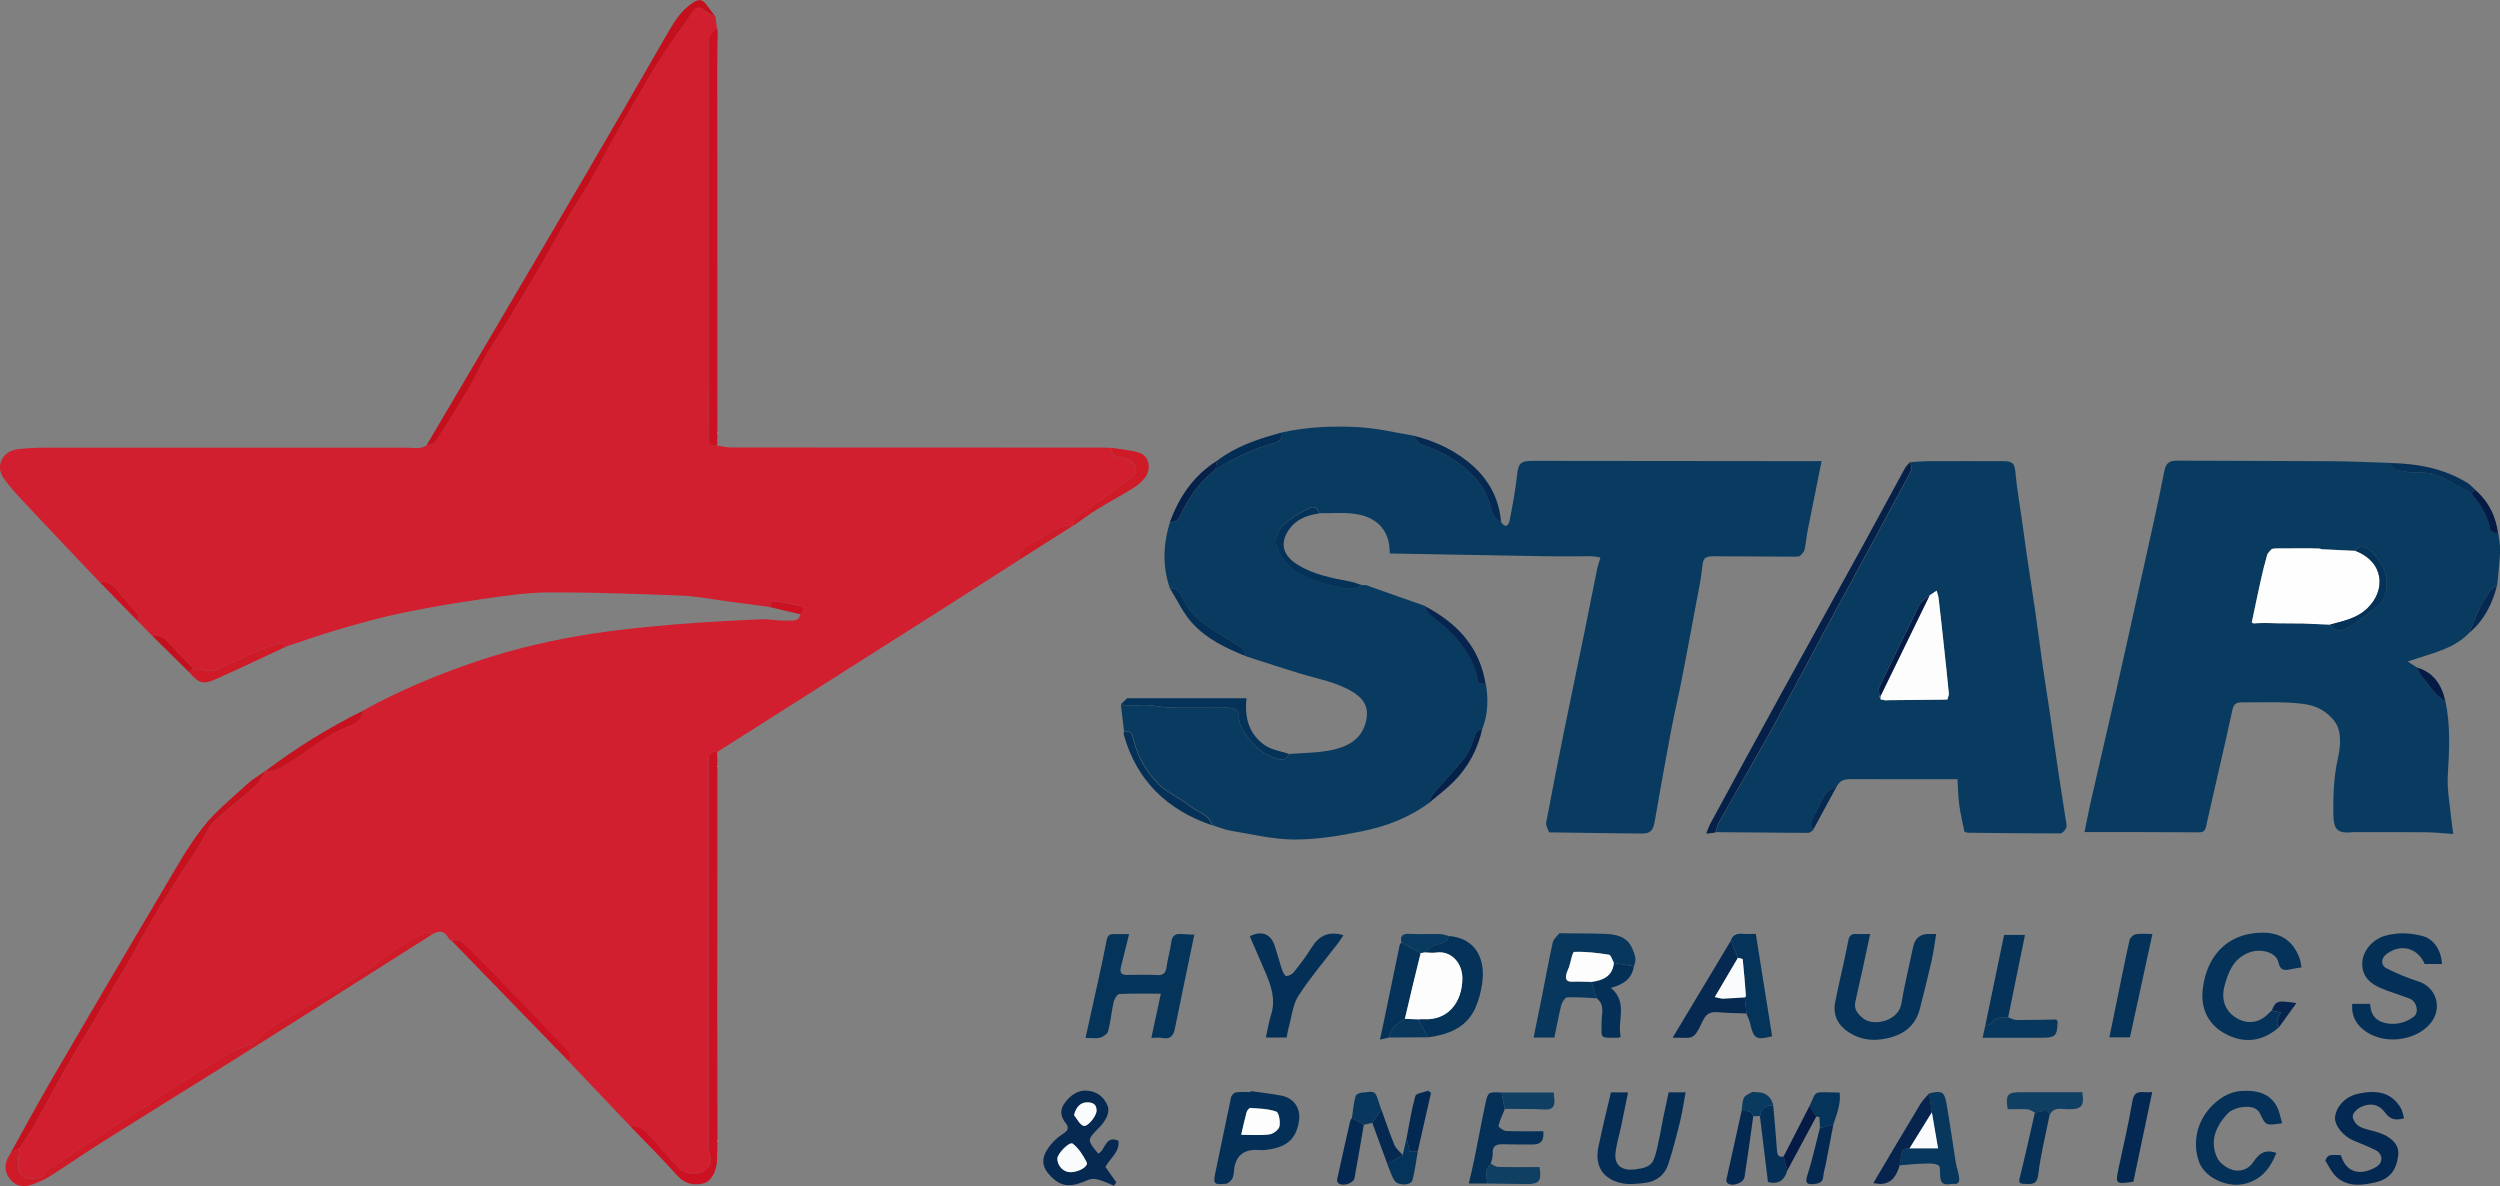 <svg xmlns="http://www.w3.org/2000/svg" id="Layer_2" data-name="Layer 2" viewBox="0 0 367.4 174.3"><rect x="0" y="0" width="367.4" height="174.3" fill="#808080" stroke="none"/><defs><style> .cls-1 { fill: #f3d3d8; } .cls-2 { fill: #f9fbfc; } .cls-3 { fill: #032851; } .cls-4 { fill: #053057; } .cls-5 { fill: #05345b; } .cls-6 { fill: #051a45; } .cls-7 { fill: #05214a; } .cls-8 { fill: #042d55; } .cls-9 { fill: #042f57; } .cls-10 { fill: #043058; } .cls-11 { fill: #043259; } .cls-12 { fill: #fefefe; } .cls-13 { fill: #fdfdfd; } .cls-14 { fill: #738f9e; } .cls-15 { fill: #c40f1c; } .cls-16 { fill: #bbcbd5; } .cls-17 { fill: #cf1a27; } .cls-18 { fill: #c12; } .cls-19 { fill: #d21f2f; } .cls-20 { fill: #c6121f; } .cls-21 { fill: #d9454d; } .cls-22 { fill: #093b60; } .cls-23 { fill: #07375d; } .cls-24 { fill: #062952; } .cls-25 { fill: #06244e; } .cls-26 { fill: #0f3f63; } </style></defs><g id="Layer_1-2" data-name="Layer 1"><path class="cls-19" d="m105.16,2.49c.07.59.14,1.18.21,1.77-1.26.45-1.23,1.52-1.23,2.58,0,15.94,0,31.88,0,47.82,0,3.2,0,6.41,0,9.61,0,.89.22,1.47,1.27,1.21.68.1,1.36.28,2.04.28,18.24.02,36.47.01,54.71.02.41,0,.83.03,1.24.05-.12.91.4,1.27,1.18,1.42.32.06.65.1.96.2,1.42.47,1.89,1.81.76,2.71-2.28,1.81-4.73,3.42-7.11,5.11-.1.07-.26.06-.34.15-.44.51-1.35.77-.97,1.74-.03.03-.07.05-.11.06-.5.02-1.08-.12-1.5.08-1.6.78-3.2,1.58-4.69,2.54-.87.56-2.1,1.04-1.87,2.5,0,0,.01-.03.01-.03-.11.07-.21.15-.32.22-3.53,2.26-7.06,4.53-10.61,6.79-8.81,5.6-17.63,11.2-26.45,16.79-2.32,1.47-4.63,2.94-6.95,4.41-.96-.12-1.26.41-1.26,1.26,0,.79,0,1.58,0,2.37,0,18.18,0,36.37.02,54.55,0,.75.48,1.58.29,2.23-.18.61-.91,1.35-1.51,1.46-.9.16-2.18.16-2.78-.37-1.48-1.29-2.61-2.96-3.99-4.38-.97-1-1.78-2.37-3.52-2.12-3.01-3.16-6.01-6.32-9.02-9.48.24-.66.24-1.2-.33-1.78-2.31-2.36-4.53-4.81-6.82-7.18-2.39-2.48-4.82-4.92-7.25-7.37-.79-.79-1.5-1.76-2.86-1.43-.15-.13-.35-.23-.43-.39-.56-1.06-1.34-1.22-2.33-.62-.44-.05-.99-.3-1.31-.13-1.72.92-3.43,1.88-5.06,2.95-1.01.66-1.87,1.56-2.84,2.29-.48.36-1.08.54-1.59.86-1.05.64-2.06,1.35-3.11,1.98-2.82,1.67-5.65,3.31-8.47,4.97-.59.35-1.18.71-1.7,1.14-.83.68-1.6,1.43-2.41,2.14-.08.07-.25.02-.36.06-1.06.42-2.19.72-3.16,1.3-3.61,2.17-7.16,4.43-10.72,6.68-.42.27-.72.73-1.15.98-.81.49-1.7.85-2.49,1.35-1.48.93-2.91,1.94-4.36,2.9-1.31.87-2.63,1.72-3.94,2.59-1.05.7-2.09,1.4-3.12,2.11-.34.23-.75.45-.95.78-.73,1.21-1.96.98-2.98.92-.44-.03-1.1-.88-1.18-1.43-.13-.96.1-1.97.19-2.95.73-1.14,1.51-2.25,2.18-3.43,1.6-2.83,3.1-5.71,4.71-8.52,1.45-2.53,3.01-5,4.49-7.52.97-1.65,1.89-3.32,2.85-4.98.56-.96,1.19-1.88,1.74-2.85,1.18-2.08,2.29-4.21,3.51-6.28,1.3-2.19,2.68-4.34,4.05-6.49,1.02-1.61,2.09-3.19,3.12-4.8.2-.31.32-.68.51-1,.47-.77.84-1.66,1.48-2.25,1.97-1.78,4.08-3.39,6.05-5.17.66-.59,1.03-1.5,1.53-2.26,0,0-.01.01-.01.01,1.27.32,2.19-.45,3.17-1.01,2.95-1.69,5.44-4.1,8.69-5.35,1.01-.39,2.3-.93,2.38-2.42,0,0-.02.03-.02.03.1-.06.2-.13.3-.19,5.21-2.87,10.67-5.13,16.29-7.04,5.72-1.94,11.59-3.28,17.54-4.18,3.9-.59,7.84-.97,11.77-1.3,4.2-.35,8.42-.56,12.63-.75,1.27-.06,2.56.27,3.82.18.66-.05,1.74.27,1.94-.93.68-.43.77-1-.03-1.22-1.34-.37-2.74-.54-4.13-.73-.06,0-.21.58-.31.89-1.99-.26-3.97-.53-5.96-.79-2.35-.31-4.7-.79-7.06-.88-6.46-.26-12.93-.49-19.4-.47-3.15,0-6.32.48-9.45.92-4.02.57-8.03,1.24-12,2.06-3.14.64-6.23,1.51-9.31,2.4-2.64.76-5.23,1.69-7.84,2.55-.37-.16-.8-.54-1.08-.45-1.35.41-2.69.92-4,1.46-.88.36-1.67.97-2.57,1.23-1.46.43-2.67,1.69-4.38,1.28-.56-.13-1.14-.18-1.71-.26-1.04-1.09-2.1-2.16-3.11-3.27-.78-.86-1.5-1.75-2.85-1.49-.7-.71-1.39-1.42-2.09-2.13,0-.34.15-.79,0-.99-.92-1.15-1.95-2.22-2.89-3.36-.75-.91-1.51-1.7-2.83-1.5-3.49-3.68-6.99-7.34-10.45-11.04-1.27-1.36-2.59-2.71-3.65-4.24-1.25-1.81-.1-3.98,2.11-4.22,1.27-.14,2.55-.22,3.83-.22,17.69-.01,35.37,0,53.06,0,.54,0,1.08.04,1.62.07.25-.02.49-.04.74-.06.25-.1.51-.19.76-.29.49-.23,1.19-.33,1.44-.72,1.73-2.66,3.4-5.35,5.01-8.08.84-1.43,1.47-2.99,2.3-4.42.96-1.65,2.07-3.22,3.06-4.85,1.71-2.81,3.4-5.63,5.05-8.48,1.28-2.2,2.48-4.46,3.77-6.66,1.16-1.98,2.44-3.88,3.58-5.86,1.15-1.98,2.16-4.04,3.29-6.04,1.34-2.37,2.74-4.72,4.11-7.08.46-.8.88-1.62,1.37-2.41.74-1.22,1.5-2.43,2.3-3.61,1.29-1.9,2.63-3.77,3.95-5.65.56-.79,1.12-.59,1.76-.06.45.37,1.02.61,1.53.9Z"></path><path class="cls-22" d="m165.19,107.51c-.16-1.33-.32-2.66-.47-3.99.39.07.77.2,1.16.2.9,0,1.8-.14,2.7-.09,1.15.06,2.29.34,3.44.36,2.75.06,5.5.01,8.24.02.84,0,1.8.23,1.8,1.14,0,1.17.45,2.06,1.09,2.91,1.1,1.46,2.38,2.77,4.16,3.34.66.21,1.68.61,2.08-.59,2.17-.18,4.38-.15,6.49-.62,2.09-.47,4.06-1.44,4.77-3.83.63-2.12.01-3.53-1.87-4.68-2.39-1.45-5.09-1.9-7.69-2.69-2.66-.8-5.3-1.68-7.95-2.53-.19-.41-.28-.99-.6-1.21-1.37-.94-2.83-1.74-4.23-2.64-1.73-1.12-3.29-2.4-4.32-4.28-.43-.79-.65-2.03-2.05-1.82-1.13-3.25-1.01-6.51-.01-9.76,1.27.07,1.52-1.02,1.93-1.82,1.18-2.32,2.72-4.33,4.78-5.93,2.7-1.65,5.52-3.06,8.6-3.88.92-.24,1.23-.71,1.16-1.57,3.78-.84,7.62-.99,11.45-.76,2.62.16,5.21.79,7.81,1.22.43.46.78,1.16,1.31,1.34,2.2.77,4.26,1.75,6.08,3.23,1.93,1.57,3.44,3.51,4.03,5.91.26,1.08.59,1.8,1.55,2.26.62.94,1.07.46,1.22-.25.42-2.13.83-4.27,1.06-6.42.23-2.06.46-2.35,2.45-2.35,13.61.02,27.23.03,40.84.04.43,0,.87,0,1.5,0-.73,3.62-1.42,7.01-2.09,10.41-.17.88-.21,1.8-.43,2.67-.09.36-.5.64-.77.95-.08-.05-.15-.04-.22.01-4.12-.02-8.24-.05-12.36-.06-1.37,0-1.55.35-1.68,1.69-.17,1.69-.54,3.37-.85,5.04-.69,3.74-1.39,7.49-2.12,11.22-.51,2.59-1.12,5.16-1.61,7.75-.83,4.4-1.62,8.8-2.38,13.21-.25,1.43-.61,1.86-2.06,1.84-4.32-.04-8.63-.11-12.95-.17-.17,0-.35,0-.52,0-.16-.47-.51-.97-.44-1.4.86-4.63,1.78-9.24,2.71-13.86.94-4.64,1.92-9.26,2.87-13.9.64-3.14,1.25-6.29,1.89-9.44.11-.55.31-1.09.51-1.8-.48-.07-.91-.18-1.33-.18-2.12-.01-4.25.04-6.37,0-7.72-.12-15.45-.27-23.24-.41-.07-.61-.06-1.32-.25-1.97-.72-2.47-2.65-3.55-4.98-3.86-1.68-.22-3.41-.07-5.12-.09-.24-.78-.83-1.14-1.51-.77-1.32.72-2.7,1.44-3.77,2.46-.67.64-1.29,1.94-1.09,2.73.32,1.28,1.09,2.69,2.1,3.51,1.94,1.59,4.37,2.37,6.84,2.83,1.23.23,2.51.7,3.69-.22.25.02.5.04.75.06.17.07.34.14.5.21,2.67.94,5.33,1.88,8,2.82.23.41.38.92.71,1.22,1.01.93,2.19,1.68,3.12,2.67,2,2.12,3.62,4.48,4.06,7.49.39.02.72.03,1.05.05.38,2.21.32,4.39-.47,6.51-.31.22-.75.36-.9.66-.55,1.12-.8,2.44-1.53,3.41-1.47,1.94-3.2,3.68-4.77,5.54-.34.4-.5.96-.74,1.44-2.92,2.16-6.27,3.41-9.76,4.12-3.28.67-6.65,1.23-9.98,1.22-3.14-.01-6.29-.8-9.42-1.31-.89-.15-1.75-.53-2.62-.81-.44-1.58-2.06-1.85-3.12-2.72-1.51-1.24-3.47-2-4.81-3.37-1.81-1.84-3.13-4.12-3.69-6.73-.16-.75-.57-1.06-1.32-.96Z"></path><path class="cls-22" d="m362.91,92.97c-2.37,2.49-5.69,3.05-9.07,4.25.64.41.99.64,1.34.86.17.35.3.73.53,1.03.77,1.02,1.56,2.03,2.4,2.99.33.38.84.6,1.26.89.78,3.63.58,7.27.36,10.94-.13,2.15.32,4.33.52,6.49.06.64.17,1.27.28,2.14-1.46-.09-2.72-.23-3.98-.25-3.5-.03-7-.02-10.5-.02-.04,0-.08,0-.12,0-2.42.25-2.98-.27-3.02-2.7-.04-2.77.07-5.5.68-8.23.32-1.43.48-3.13,0-4.44-.43-1.17-1.69-2.29-2.87-2.85-1.3-.62-2.91-.73-4.41-.81-2.24-.12-4.5-.02-6.75-.04-.82,0-1.28.12-1.49,1.13-1.23,5.73-2.61,11.44-3.88,17.17-.19.84-.71.8-1.28.8-3.12,0-6.25-.03-9.37-.04-2.32,0-4.64,0-7.2,0,.29-1.42.57-2.95.92-4.47,1.21-5.3,2.45-10.6,3.65-15.91,1.35-5.97,2.67-11.95,3.99-17.93,1.08-4.91,2.21-9.81,3.17-14.74.25-1.27.81-1.54,1.92-1.53,7.63.04,15.25.03,22.88.08,2.77.02,5.55.16,8.32.25.31.35.58.93.95,1.01,1.15.25,2.34.47,3.5.41,1.88-.09,3.4.74,4.93,1.6.87.49,1.74.96,2.62,1.44,1.41,1.55,2.44,3.28,2.83,5.39.05.26.74.41,1.14.6.1.83.3,1.67.26,2.5-.07,1.67-.28,3.34-.43,5-.37.29-.83.51-1.08.87-.58.85-1.12,1.74-1.57,2.67-.53,1.11-.95,2.28-1.41,3.42Zm-24.69-12.4c-.12,0-.23,0-.35,0-.22,0-.43,0-.65,0-.12,0-.24,0-.36.01-.21,0-.42,0-.63,0-.12,0-.25,0-.37,0-.21,0-.42,0-.63,0-.12,0-.25,0-.37,0-.21.01-.42.02-.63.03-.12.02-.23.03-.35.05-.24.29-.59.55-.69.88-.36,1.25-.67,2.51-.95,3.78-.45,2.05-.87,4.1-1.31,6.15.09.05.17.09.26.14.23-.01.46-.03.7-.04.26,0,.53-.02.79-.02.15,0,.31,0,.46,0,.27,0,.53.01.8.02.23,0,.47.02.7.02,1.27,0,2.54.02,3.8.03,1.33.06,2.65.11,3.98.17.69,1.15,1.81.93,2.6.46,1.58-.93,3.06-2.07,4.46-3.26.55-.47,1.01-1.26,1.14-1.97.46-2.54-.51-4.6-2.46-6.24-.73-.61-1.71-.55-2,.16-1.66-.08-3.32-.16-4.98-.24l-.33-.1c-.21,0-.41,0-.62-.01-.12,0-.25-.01-.37-.02-.55,0-1.1,0-1.64-.01Z"></path><path class="cls-22" d="m288.69,122.21c-.26-1.3-.58-2.6-.76-3.91-.16-1.21-.18-2.44-.26-3.79-.45,0-.86,0-1.26,0-4.81,0-9.62.01-14.43-.01-.89,0-1.6.19-2.02,1.03-.56.35-1.28.59-1.64,1.09-.61.85-.96,1.88-1.48,2.79-.48.84-1,1.64-.41,2.63-.17.11-.33.22-.5.33-.09,0-.18.02-.27.03-4.29-.03-8.59-.07-12.88-.1-.21,0-.41-.02-.62-.03.15-.47.24-.97.47-1.39,1.28-2.31,2.6-4.59,3.91-6.89,1.49-2.62,3-5.23,4.44-7.88,2.58-4.74,5.1-9.51,7.66-14.26,2.2-4.08,4.42-8.15,6.63-12.22.9-1.66,1.79-3.33,2.68-4.99,1-1.85,2.03-3.69,2.97-5.57.14-.28-.11-.76-.18-1.15.94-.05,1.89-.15,2.83-.15,3.58-.02,7.16,0,10.74,0,1.55,0,1.76.32,1.9,1.87.19,2.08.56,4.14.85,6.21.3,2.11.58,4.22.89,6.32.38,2.58.79,5.15,1.16,7.73.38,2.63.7,5.26,1.08,7.89.35,2.42.74,4.84,1.1,7.26.39,2.67.75,5.35,1.15,8.02.36,2.42.75,4.83,1.12,7.25.07.44.22.94.09,1.33-.12.35-.57.83-.88.83-4.48,0-8.97-.05-13.45-.1-.12,0-.25-.03-.37-.05-.08-.03-.15-.07-.23-.1Zm-12.48-19.93l.14.5c.25.05.51.1.76.15.11-.01.22-.02.33-.03,2.73-.03,5.46-.06,8.19-.08l.55-.02c.08-.3.24-.61.21-.9-.24-2.47-.5-4.94-.77-7.41-.23-2.18-.47-4.37-.73-6.55-.05-.39-.19-.76-.29-1.14-.35.23-.69.47-1.04.7-.44.37-.95.69-1.31,1.13-.33.41-.5.94-.74,1.42-1.78,3.62-3.58,7.23-5.32,10.88-.18.37,0,.9,0,1.35Z"></path><path class="cls-5" d="m175.52,137.34c-.98,4.72-1.94,9.27-2.86,13.83-.21,1.05-.67,1.61-1.84,1.37-.43-.09-.9-.01-1.62-.01.48-2.21.92-4.28,1.4-6.5-2.05,0-4.08-.05-6.1.05-.3.02-.73.7-.83,1.13-.32,1.43-.45,2.91-.81,4.33-.1.4-.72.82-1.18.95-.57.16-1.23.04-2.15.04.31-1.39.59-2.67.87-3.94.75-3.45,1.56-6.89,2.22-10.37.17-.88.54-.97,1.23-.95.64.02,1.28,0,2.08,0-.44,1.78-.8,3.29-1.19,4.8-.22.84.01,1.24.95,1.21,1.46-.04,2.91-.05,4.37.02.88.04,1.25-.27,1.37-1.15.17-1.24.54-2.45.7-3.68.13-1.05.69-1.3,1.62-1.2.59.06,1.19.06,1.79.09Z"></path><path class="cls-11" d="m274.84,137.26c-.39,1.81-.73,3.44-1.09,5.06-.35,1.62-.73,3.24-1.08,4.86-.25,1.13.3,1.82,1.18,2.51,1.55,1.2,5.15.34,5.57-2.17.47-2.8,1.15-5.57,1.73-8.35q.4-1.92,2.26-1.91c.29,0,.57,0,1.13,0-.23,1.37-.38,2.64-.66,3.89-.54,2.37-1.13,4.73-1.73,7.08-.75,2.93-2.93,4.13-5.68,4.51-1.7.24-3.36-.1-4.82-1.06-1.56-1.03-2.31-2.53-1.96-4.36.58-3.02,1.36-6.01,1.92-9.03.17-.92.55-1.07,1.3-1.03.53.03,1.07,0,1.93,0Z"></path><path class="cls-10" d="m345.68,147.53h2.65c.02,1.69.96,2.67,2.63,2.89,1.39.18,2.69-.19,3.78-1.02.81-.62.42-2.23-.59-2.63-1.44-.56-2.93-.98-4.35-1.59-1.96-.85-2.78-2.16-2.62-3.9.16-1.7,1.59-3.28,3.4-3.78,1.85-.51,3.69-.41,5.51.08,1.58.42,2.68,2.09,2.79,4.09h-2.55c-1.03-2.38-3.49-3.04-5.58-1.48-.82.61-.93,1.64-.04,2.1,1.49.77,3.07,1.42,4.67,1.93,2.75.88,3.64,4.05,1.72,6.27-2.15,2.49-6.88,3.17-9.77.84-1.15-.93-1.78-2.14-1.65-3.8Z"></path><path class="cls-18" d="m92.64,165.51c1.74-.24,2.56,1.13,3.52,2.12,1.38,1.42,2.51,3.09,3.99,4.38.6.52,1.88.53,2.78.37.59-.11,1.33-.85,1.51-1.46.2-.66-.29-1.48-.29-2.23-.02-18.18-.02-36.37-.02-54.55,0-.79,0-1.58,0-2.37,0-.84.3-1.37,1.26-1.26.01.66.03,1.33.04,1.99v.26c0,12.08-.02,24.16-.02,36.25,0,6.17.02,12.33.03,18.5,0,.09,0,.17,0,.26-.02.91-.05,1.83-.07,2.74-.02,1.52-.86,3.14-1.97,3.4-1.48.35-2.77.09-3.9-1.18-2.2-2.48-4.57-4.82-6.87-7.21Z"></path><path class="cls-11" d="m334.9,150.98c-2.53,2.19-5.21,2.37-7.88.94-2.4-1.29-3.57-3.55-3.33-6.27.36-4.1,2.66-7.9,7.51-8.5,2.86-.36,5.59.32,6.78,3.8.13.37.16.78.25,1.22-.59.1-1.08.15-1.55.26-.93.22-1.58.23-1.85-1.02-.31-1.46-2.56-2.09-4.31-1.42-2.29.88-3.06,2.84-3.62,4.96-.55,2.07.22,3.87,2.05,4.82,1.42.74,3,.52,4.18-.58.24-.22.48-.45.71-.68.43.1.85.2,1.36.32q-.93,1.41-.32,2.17Z"></path><path class="cls-23" d="m234.65,146.7c-1.44-.06-2.89-.19-4.33-.13-.32.01-.76.69-.87,1.13-.4,1.56-.68,3.16-1.02,4.78h-3.05c.46-2.3.92-4.52,1.36-6.74.48-2.42.92-4.86,1.46-7.27.11-.48.61-.86.93-1.29.09-.01.18-.02.27-.04.16,0,.32,0,.48,0,.09,0,.18.01.27.02,1.9.02,3.81,0,5.71.08,1.64.07,3.21.35,4,2.11.38.86.74,1.72.24,2.65-.98-.17-1.96-.33-2.93-.5-.24-.42-.43-1.16-.73-1.21-1.69-.26-3.4-.47-5.1-.41-.28.01-.51,1.45-.77,2.23-.12.35-.31.67-.39,1.03-.15.66-.04,1.14.83,1.11.95-.04,1.91.02,2.87.03.25.8.5,1.6.75,2.4Z"></path><path class="cls-15" d="m105.16,2.49c-.52-.3-1.08-.53-1.53-.9-.65-.53-1.2-.74-1.76.06-1.32,1.88-2.66,3.75-3.95,5.65-.8,1.18-1.55,2.39-2.3,3.61-.48.79-.9,1.61-1.37,2.41-1.37,2.36-2.77,4.7-4.11,7.08-1.13,2-2.14,4.05-3.29,6.04-1.15,1.98-2.42,3.89-3.58,5.86-1.29,2.2-2.48,4.45-3.77,6.66-1.66,2.84-3.35,5.66-5.05,8.48-.99,1.63-2.1,3.2-3.06,4.85-.83,1.44-1.45,2.99-2.3,4.42-1.61,2.73-3.28,5.43-5.01,8.08-.25.39-.95.49-1.44.72,3.16-5.37,6.33-10.73,9.49-16.1,4.55-7.73,9.1-15.46,13.62-23.2,4.04-6.92,8.07-13.85,12.05-20.8,1.1-1.91,2.14-3.81,4.08-5.04.68-.44,1.22-.53,1.74.08.55.65,1.03,1.36,1.54,2.05Z"></path><path class="cls-17" d="m2.87,168.76c-.08.99-.32,2-.19,2.95.08.55.74,1.4,1.18,1.43,1.03.06,2.25.29,2.98-.92.2-.33.61-.55.95-.78,1.03-.71,2.08-1.42,3.12-2.11,1.31-.87,2.63-1.72,3.94-2.59,1.46-.97,2.89-1.97,4.36-2.9.8-.5,1.69-.86,2.49-1.35.43-.26.73-.72,1.15-.98,3.56-2.25,7.12-4.51,10.72-6.68.96-.58,2.1-.88,3.16-1.3.11-.04.28,0,.36-.06.81-.71,1.58-1.46,2.41-2.14.53-.43,1.11-.8,1.7-1.14,2.82-1.66,5.66-3.3,8.47-4.97,1.06-.63,2.07-1.34,3.11-1.98.51-.32,1.12-.5,1.59-.86.97-.73,1.83-1.63,2.84-2.29,1.63-1.07,3.34-2.03,5.06-2.95.32-.17.87.07,1.31.13-5.4,3.43-10.81,6.86-16.21,10.28-5.09,3.22-10.19,6.45-15.3,9.65-5.59,3.5-11.2,6.95-16.78,10.47-2.72,1.71-5.37,3.55-8.08,5.27-.72.46-1.55.77-2.35,1.09-1.32.54-2.55.35-3.43-.8-.85-1.09-.8-2.3-.04-3.46.06-.1.12-.21.18-.31,0,0-.03.02-.03.02.44-.23.88-.47,1.32-.7Z"></path><path class="cls-18" d="m105.4,65.47c-1.05.26-1.27-.31-1.27-1.21.02-3.2,0-6.41,0-9.61,0-15.94,0-31.88,0-47.82,0-1.05-.03-2.12,1.23-2.58,0,0,.07-.03.07-.03.01.17.03.34.04.52-.02,1.54-.06,3.07-.06,4.61,0,18.05.01,36.09.02,54.14,0,.09,0,.17,0,.26,0,.57-.02,1.15-.03,1.72Z"></path><path class="cls-9" d="m183.81,160.35c1.5.22,3,.37,4.48.66,1.91.38,2.92,1.9,2.6,3.8-.46,2.8-2,3.82-4.84,4.18-.49.06-1,0-1.5,0q-2.75,0-3.16,2.72c-.07.48-.05,1.01-.26,1.43-.18.35-.6.78-.95.82-1.86.19-1.93.02-1.52-1.85.78-3.62,1.48-7.25,2.26-10.86.06-.29.45-.68.74-.72.69-.11,1.41-.03,2.12-.03,0-.05.02-.11.03-.16Zm-1.4,6.4c1.45,0,2.82.12,4.16-.06.55-.07,1.36-.69,1.46-1.18.14-.69-.08-2.01-.47-2.16-1.18-.43-2.51-.44-3.79-.54-.18-.01-.5.35-.56.59-.29,1.05-.51,2.12-.8,3.34Z"></path><path class="cls-8" d="m245.22,160.53h2.5c-.27,1.43-.46,2.81-.79,4.16-.53,2.17-1.08,4.34-1.78,6.46-.52,1.57-1.79,2.5-3.43,2.69-1.18.14-2.44.29-3.56.01-2.71-.67-3.82-2.59-3.25-5.34.55-2.66,1.21-5.29,1.83-7.97h2.52c-.34,1.67-.66,3.29-1,4.9-.28,1.35-.71,2.68-.85,4.04-.19,1.83,1.03,2.62,2.88,2.37,1.19-.16,2.29-.31,2.76-1.49.43-1.08.61-2.26.86-3.4.19-.86.32-1.74.5-2.61.25-1.24.52-2.48.81-3.82Z"></path><path class="cls-24" d="m161.38,169.54c1.1-.44.97-2.75,2.99-1.91.21,1.67-1.23,2.58-1.92,3.86.52.73,1.07,1.5,1.61,2.27-.12.16-.24.33-.35.49-.79-.31-1.55-.69-2.36-.91-.44-.12-1.01-.13-1.41.05-2.49,1.12-3.87,1.11-5.46-.46-1.35-1.33-1.52-2.59-.48-4.15.56-.84,1.35-1.61,2.2-2.14.78-.48.94-.94.44-1.56-.85-1.04-.91-2.03-.1-3.08.82-1.07,1.88-1.83,3.25-1.72,1.44.11,2.53.97,3.03,2.35.16.44.03,1.07-.17,1.52-.27.58-.7,1.12-1.15,1.59-1.75,1.78-1.77,1.76-.1,3.8Zm-4.07,2.73c1.29-.03,2.68-.86,2.37-1.48-.5-1-1.16-2.03-2.03-2.71-.48-.38-2.28,1.46-2.27,2.21.02,1.07.92,1.99,1.92,1.97Zm.53-8.37c.44.54.77,1.28,1.33,1.55.57.28,1.94-1.37,1.96-2.18.03-.93-.47-1.24-1.3-1.26-1.03-.02-1.7.63-2,1.89Z"></path><path class="cls-4" d="m334.53,169.44c-.85,2.15-2.05,3.79-4.4,4.47-2.73.79-6.1-.82-6.95-3.14-.52-1.43-.6-2.9-.26-4.42.64-2.92,3.46-5.82,6.42-6.02,1.99-.13,4.1.16,5.24,2.23.41.75.54,1.65.81,2.51-2.42.37-2.4.37-3.25-1.42-.14-.3-.45-.6-.75-.75-1.09-.54-3.2-.14-4.03.76-1.72,1.85-2.65,4-1.55,6.44.36.8,1.39,1.56,2.27,1.82,1.09.32,2.32-.02,3.05-1.12.76-1.14,1.63-1.98,3.4-1.37Z"></path><path class="cls-9" d="m189.07,152.48h-3.04c.26-1.15.42-2.26.76-3.32.74-2.3,0-4.36-.89-6.41-.75-1.72-1.49-3.45-2.23-5.17,1.78-.86,3.09-.34,3.67,1.44.38,1.16.69,2.35,1.08,3.51.12.35.4.91.61.91.37,0,.85-.26,1.1-.56.9-1.14,1.81-2.29,2.56-3.53,1.08-1.78,2.49-2.59,4.74-1.91-.24.36-.48.75-.75,1.11-1.97,2.58-4.1,5.06-5.85,7.77-.84,1.29-.98,3.03-1.42,4.58-.14.5-.22,1.02-.33,1.6Z"></path><path class="cls-3" d="m344.01,169.76c.88,2.88,3.18,2.94,5.23,1.71,1.03-.62.96-1.91-.13-2.45-1.05-.52-2.14-.96-3.22-1.4-1.53-.63-2.85-2.26-2.73-3.44.16-1.61,1.57-3.05,3.36-3.44,3.04-.66,4.95-.07,6.26,2.02.28.45.35,1.03.52,1.57-1.26.41-2.1.13-2.77-.8-.87-1.22-2.17-1.55-3.67-.8-.48.24-1.05.81-1.1,1.27-.04.47.4,1.16.84,1.45.62.4,1.41.57,2.15.76,2.29.56,3.92,1.76,3.69,3.58-.27,2.14-1.18,3.48-3.4,3.98-1.86.42-3.83.67-5.45-.61-.8-.63-1.29-1.66-1.84-2.56-.07-.12.31-.74.57-.8.51-.13,1.07-.04,1.7-.04Z"></path><path class="cls-20" d="m2.87,168.76c-.44.23-.88.47-1.32.7,2.08-3.73,4.11-7.5,6.26-11.19,5.41-9.29,10.85-18.55,16.33-27.8,1.8-3.03,3.53-6.15,5.7-8.91,1.82-2.32,4.2-4.22,6.39-6.24.87-.8,1.92-1.41,2.88-2.11-.5.76-.87,1.67-1.53,2.26-1.97,1.78-4.09,3.39-6.05,5.17-.64.58-1.01,1.48-1.48,2.25-.2.32-.31.68-.51,1-1.03,1.6-2.1,3.19-3.12,4.8-1.37,2.15-2.75,4.29-4.05,6.49-1.22,2.06-2.33,4.19-3.51,6.28-.55.97-1.18,1.89-1.74,2.85-.96,1.65-1.88,3.33-2.85,4.98-1.48,2.51-3.04,4.98-4.49,7.52-1.61,2.82-3.12,5.7-4.71,8.52-.67,1.18-1.45,2.29-2.18,3.43Z"></path><path class="cls-7" d="m280.71,67.9c.07.39.32.87.18,1.15-.94,1.88-1.97,3.72-2.97,5.57-.9,1.66-1.78,3.33-2.68,4.99-2.21,4.07-4.43,8.14-6.63,12.22-2.56,4.75-5.08,9.52-7.66,14.26-1.44,2.65-2.95,5.25-4.44,7.88-1.3,2.3-2.62,4.58-3.91,6.89-.23.42-.32.93-.47,1.39,0,0,.02.08.02.08-.13.02-.25.05-.38.07-.28.03-.55.06-1.03.11.25-.6.38-1.06.61-1.47,3.42-6.3,6.84-12.6,10.29-18.88,4-7.28,8.04-14.55,12.04-21.83,2.1-3.82,4.15-7.66,6.25-11.49.19-.35.51-.63.76-.94Z"></path><path class="cls-11" d="m212.9,137.55c4.16.33,5.44,3.62,4.91,7.04-.19,1.23-.51,2.49-1.03,3.62-1.1,2.4-3.19,3.53-5.69,4.03-.4.08-.8.14-1.19.2-.5-.88-1-1.76-1.5-2.64.25-.01.5-.05.74-.04,3.61.25,5.77-2.46,5.76-6.03,0-2.34-1.75-4.09-3.89-3.75-.52.08-1.08-.01-1.62-.03.41-.32.81-.67,1.25-.95.75-.48,2.04-.15,2.25-1.47Z"></path><path class="cls-4" d="m221.15,162.97c-.33.83-.73,1.64-.93,2.49-.04.17.72.73,1.14.75,1.81.08,3.63.04,5.44.04.14,1.35-.34,1.94-1.49,1.94-1.41,0-2.82.02-4.23-.03-1.03-.03-1.81.08-1.71,1.43.03.47-.19.95-.29,1.43-.92.85-.68,1.88-.43,2.91h-2.8c.28-1.21.58-2.39.82-3.59.55-2.69,1.04-5.4,1.61-8.08.39-1.81.44-1.8,2.37-1.7.17.81.33,1.61.5,2.42Z"></path><path class="cls-24" d="m256.65,148.94c-1.35-.05-2.71-.06-4.06-.18-.95-.08-1.73.06-2.19.99-.06.11-.13.21-.19.32-1.39,3.05-1.47,2.38-4.4,2.43,2.89-4.82,5.73-9.54,8.56-14.26l1.03,2.51c-1.1,1.87-2.2,3.73-3.39,5.76.5.1.87.24,1.24.23,1.05-.03,2.1-.12,3.15-.19.08.79.17,1.59.25,2.38Z"></path><path class="cls-11" d="m313.03,152.45h-3.04c.35-1.71.69-3.33,1.02-4.95.64-3.11,1.25-6.22,1.94-9.31.08-.36.55-.83.9-.89.81-.13,1.65-.04,2.47-.04-1.11,5.1-2.2,10.12-3.3,15.19Z"></path><path class="cls-5" d="m256.65,148.94c-.08-.79-.17-1.59-.25-2.38.06-.05.18-.1.18-.15-.14-1.81-.28-3.62-.47-5.43-.01-.1-.46-.15-.71-.23-.34-.84-.68-1.67-1.03-2.51.28-.96,1-1.06,1.85-1,.6.05,1.22,0,1.81,0,.82,5.13,1.61,10.09,2.4,15.05-2.32.61-2.73.36-3.22-1.85-.12-.52-.38-1.01-.58-1.52Z"></path><path class="cls-23" d="m283.51,160.68c1.81-.43,2.22-.28,2.52,1.37.53,2.92.92,5.86,1.39,8.79.11.68.36,1.34.47,2.02.09.54.11,1.21-.7,1.13-.72-.07-1.77.49-2.02-.79-.13-.67.05-1.76-.3-1.95-.66-.35-1.59-.25-2.41-.23-1.1.03-2.2.16-3.29.24.14-.77.22-1.56.45-2.29.05-.16.65-.15,1-.22h4.18c-.32-1.89-.61-3.59-.91-5.29l-.39-2.79Z"></path><path class="cls-11" d="m291.75,150.76c.93-4.5,1.87-9,2.77-13.36h3.07c-.84,4.14-1.66,8.13-2.47,12.11-.97-.09-1.86.01-2.52.89-.16.21-.57.24-.86.36Z"></path><path class="cls-11" d="m204.15,152.47c-.35.08-.71.16-1.35.31.22-1.03.42-1.93.61-2.84.76-3.67,1.51-7.35,2.28-11.02.03-.15.17-.28.25-.41.95.52,1.9,1.04,2.84,1.56-.39,1.58-.78,3.16-1.16,4.74-.39,1.64-.78,3.28-1.16,4.92-1.07.66-2.13,1.33-2.31,2.74Z"></path><path class="cls-3" d="m313.52,173.67c-2.69.37-2.68.37-2.11-2.27.68-3.18,1.42-6.34,1.96-9.54.2-1.17.69-1.45,1.7-1.36.32.03.65,0,1.22,0-.94,4.45-1.85,8.76-2.77,13.17Z"></path><path class="cls-10" d="m237.18,141.51c.98.17,1.96.33,2.93.5-.27,1.86-1.58,2.67-3.37,3.17,2.56,2.14.89,4.85,1.44,7.15-.19.13-.22.17-.26.17-2.93.02-2.55.25-2.55-2.34,0-1.16.53-2.53-.74-3.46-.25-.8-.5-1.6-.75-2.4,1.69-.23,3.08-.82,3.28-2.79Z"></path><path class="cls-11" d="m189.39,110.8c-.4,1.21-1.42.8-2.08.59-1.77-.57-3.06-1.87-4.16-3.34-.64-.85-1.09-1.74-1.09-2.91,0-.91-.96-1.14-1.8-1.14-2.75,0-5.5.04-8.24-.02-1.15-.02-2.29-.3-3.44-.36-.9-.05-1.8.09-2.7.09-.39,0-.77-.13-1.16-.2.31-.3.61-.59.92-.89.09,0,.18,0,.27,0h17.28c-.34,2.95.43,5.36,2.74,6.93.98.67,2.3.84,3.47,1.23Z"></path><path class="cls-26" d="m299.05,163.51c-.36-.17-.7-.45-1.07-.48-.98-.07-1.97-.02-2.93-.02-.34-2.12-.03-2.51,1.88-2.5,3.03,0,6.06,0,9.08,0,.35,2.05-.11,2.55-2.17,2.5-1.02-.03-2.19-.38-2.67,1.02.04-.69-.34-.85-.93-.74-.4.07-.79.15-1.19.23Z"></path><path class="cls-23" d="m291.75,150.76c.29-.12.7-.15.86-.36.66-.88,1.54-.98,2.52-.89.41.14.81.38,1.22.39,1.93.01,3.85-.04,5.78-.07.09.07.17.13.26.2-.04,2.23-.3,2.49-2.44,2.48-2.81,0-5.63,0-8.59,0,.15-.67.27-1.21.39-1.75Z"></path><path class="cls-4" d="m299.05,163.51c.4-.08.79-.16,1.19-.23.59-.1.97.05.93.74-.56,2.85-1.28,5.69-1.62,8.56-.19,1.64-1.06,1.43-2.09,1.4-.64-.02-.83-.15-.64-.9.8-3.18,1.5-6.38,2.23-9.58Z"></path><path class="cls-18" d="m66.37,138.26c1.36-.33,2.07.64,2.86,1.43,2.43,2.45,4.86,4.89,7.25,7.37,2.29,2.38,4.52,4.82,6.82,7.18.57.58.56,1.13.33,1.78-5.75-5.92-11.51-11.84-17.26-17.77Z"></path><path class="cls-25" d="m283.51,160.68c.13.93.26,1.86.39,2.79-1.09,1.76-2.18,3.53-3.28,5.29-.35.07-.95.06-1,.22-.24.74-.32,1.52-.45,2.29-.42,1.37-1.02,2.58-2.67,2.72-.42.03-.84-.08-1.2-.12,2.34-3.94,4.6-7.79,6.91-11.61.35-.58.86-1.05,1.3-1.58Z"></path><path class="cls-17" d="m157.88,77.15c-.38-.97.53-1.22.97-1.74.07-.08.24-.08.34-.15,2.38-1.69,4.83-3.3,7.11-5.11,1.13-.9.67-2.25-.76-2.71-.31-.1-.64-.14-.96-.2-.79-.15-1.31-.52-1.18-1.42,1.32.22,2.67.31,3.94.68,1.48.43,1.95,2.28.96,3.65-.45.62-1.09,1.15-1.74,1.56-1.75,1.09-3.57,2.06-5.32,3.14-1.15.71-2.23,1.53-3.35,2.3Z"></path><path class="cls-9" d="m262.66,172.02c-.42,1.46-1.33,2.09-2.84,1.68-.39-3.21-.79-6.44-1.18-9.67.19-1.1.78-1.69,1.96-1.52.19,2.2.39,4.39.55,6.59.05.68.26,1.02.98.85.18.69.36,1.38.54,2.07Z"></path><path class="cls-3" d="m257.66,164.04c-.42,2.98-.82,5.96-1.28,8.93-.13.88-1.83,1.48-2.5.91-.12-.1-.21-.36-.17-.52.56-2.58,1.14-5.15,1.71-7.72.18-.79.34-1.58.52-2.37.68.03,1.46-.17,1.72.77Z"></path><path class="cls-11" d="m200.15,85.99c-1.18.93-2.46.45-3.69.22-2.47-.46-4.9-1.24-6.84-2.83-1.01-.83-1.78-2.23-2.1-3.51-.2-.79.42-2.09,1.09-2.73,1.07-1.02,2.45-1.74,3.77-2.46.68-.37,1.27-.02,1.51.77-1.94.27-3.65.95-4.69,2.74-1.28,2.19-.18,3.78,1.56,4.84,2.35,1.43,5.03,1.94,7.7,2.44.58.11,1.13.35,1.7.53Z"></path><path class="cls-3" d="m200.42,165.31c-.45,2.6-.87,5.21-1.36,7.81-.15.8-1.7,1.27-2.36.78-.14-.1-.23-.42-.19-.6.62-2.84,1.25-5.67,1.9-8.5.04-.19.18-.36.27-.54.58.35,1.16.7,1.74,1.04Z"></path><path class="cls-4" d="m165.19,107.51c.75-.11,1.16.21,1.32.96.56,2.61,1.88,4.89,3.69,6.73,1.35,1.37,3.3,2.13,4.81,3.37,1.06.87,2.68,1.14,3.12,2.72-6.57-2.24-11.05-6.51-12.97-13.28-.04-.15.01-.33.02-.5Z"></path><path class="cls-26" d="m218.64,173.93c-.25-1.03-.49-2.05.43-2.91.36.16.72.46,1.09.47,2.03.05,4.07.02,6.09.02.33,2.09-.04,2.53-2,2.5-1.87-.03-3.74-.05-5.61-.08Z"></path><path class="cls-17" d="m28.38,98.25c.57.08,1.15.13,1.71.26,1.71.41,2.92-.85,4.38-1.28.9-.27,1.69-.87,2.57-1.23,1.31-.54,2.64-1.05,4-1.46.29-.09.72.29,1.08.45-3.49,1.62-6.96,3.29-10.48,4.85-1.82.81-2.47.55-3.84-1.05.19-.18.39-.36.58-.54Z"></path><path class="cls-3" d="m269.43,165.27c-.38,1.98-.75,3.97-1.14,5.95-.11.56-.31,1.1-.34,1.66-.05.89-.66,1.06-1.33,1.12-.85.07-1.44.05-1.03-1.22.75-2.29,1.25-4.67,1.86-7.01.66-.17,1.32-.33,1.98-.5Z"></path><path class="cls-26" d="m221.15,162.97c-.17-.81-.33-1.61-.5-2.42h7.68c.03.34.07.7.1,1.05.07,1.01-.26,1.51-1.42,1.45-1.95-.11-3.91-.06-5.86-.08Z"></path><path class="cls-24" d="m220.61,76.75c-.95-.46-1.28-1.17-1.55-2.26-.58-2.4-2.1-4.34-4.03-5.91-1.81-1.48-3.87-2.46-6.08-3.23-.53-.18-.88-.88-1.31-1.34,3.35.8,6.4,2.26,8.94,4.57,2.37,2.17,3.76,4.91,4.02,8.17Z"></path><path class="cls-3" d="m206.71,167.27c.4-2.07.72-4.17,1.29-6.2.11-.4,1.23-.53,1.88-.78.14.11.28.21.42.32-.65,2.88-1.31,5.76-1.96,8.64h-1.16c-.2-.82-.34-1.41-.48-1.99Z"></path><path class="cls-20" d="m53.34,104.45c-.08,1.5-1.37,2.04-2.38,2.42-3.25,1.25-5.74,3.66-8.69,5.35-.98.56-1.9,1.34-3.17,1.01,4.48-3.37,9.23-6.3,14.25-8.79Z"></path><path class="cls-9" d="m171.95,86.5c1.4-.21,1.62,1.04,2.05,1.82,1.03,1.88,2.59,3.16,4.32,4.28,1.4.9,2.86,1.71,4.23,2.64.32.22.41.8.6,1.21-2.96-1.17-5.85-2.56-7.99-4.94-1.31-1.45-2.15-3.32-3.21-5.01Z"></path><path class="cls-5" d="m269.43,165.27c-.66.17-1.32.33-1.98.5-.02-.53-.02-1.06-.07-1.59,0-.04-.29-.06-.45-.09-.33-.52-.66-1.05-.98-1.57,1.08-2.39.35-2.02,4.41-1.95.19,1.67-.43,3.18-.94,4.71Z"></path><path class="cls-5" d="m206.71,167.27c.14.59.28,1.17.48,1.99h1.16c-.25,1.39-.41,2.81-.77,4.17-.21.82-2.15.87-2.66.05-.47-.75-.72-1.64-1.06-2.46.76-.42,1.52-.85,2.28-1.27.19-.83.38-1.66.57-2.49Z"></path><path class="cls-23" d="m200.42,165.31c-.58-.35-1.16-.7-1.74-1.04.16-1.07.26-2.17.54-3.21.08-.27.77-.53,1.18-.52.66.02,1.54-.45,1.92.56.24.65.46,1.32.68,1.98-.45.64-.9,1.29-1.35,1.93-.41.1-.82.2-1.24.3Z"></path><path class="cls-25" d="m218.33,100.5c-.33-.01-.66-.03-1.05-.05-.43-3.01-2.06-5.38-4.06-7.49-.93-.99-2.11-1.75-3.12-2.67-.33-.3-.48-.81-.71-1.22,4.7,2.47,8.06,5.98,8.93,11.43Z"></path><path class="cls-6" d="m265.95,162.51c.33.52.66,1.05.98,1.57-1.42,2.65-2.85,5.29-4.27,7.94-.18-.69-.36-1.38-.54-2.07,1.27-2.48,2.55-4.96,3.82-7.44Z"></path><path class="cls-24" d="m201.66,165c.45-.64.9-1.29,1.35-1.93.63,1.73,1.2,3.48,1.91,5.18.24.57.81,1.01,1.23,1.5-.76.42-1.52.85-2.28,1.27-.74-2.01-1.47-4.01-2.21-6.02Z"></path><path class="cls-4" d="m363.17,72.5c-.87-.48-1.75-.95-2.62-1.44-1.54-.86-3.05-1.69-4.93-1.6-1.16.05-2.36-.16-3.5-.41-.37-.08-.64-.66-.95-1.01,4.05.08,7.95.77,11.46,2.94.41.26.74.65,1.11.98-.19.18-.38.36-.56.53Z"></path><path class="cls-22" d="m208.78,140.07c-.95-.52-1.9-1.04-2.84-1.56-.21-1,.22-1.32,1.2-1.27,1.49.07,2.98,0,4.47.03.43,0,.86.18,1.29.28-.21,1.32-1.5.98-2.25,1.47-.44.28-.83.63-1.25.95-.21.03-.41.07-.62.1Z"></path><path class="cls-8" d="m188.39,63.55c.07.86-.24,1.32-1.16,1.57-3.07.81-5.89,2.23-8.6,3.88.07-.42.13-.85.2-1.27,2.64-2.03,5.71-3.1,8.86-3.98.23-.06.46-.13.69-.19Z"></path><path class="cls-23" d="m204.15,152.47c.18-1.41,1.24-2.08,2.31-2.74.65.02,1.3.04,1.94.07.5.88,1,1.76,1.5,2.64-1.92,0-3.84.02-5.75.03Z"></path><path class="cls-22" d="m257.67,164.04c-.27-.94-1.05-.75-1.72-.77.09-.64.07-1.33.32-1.9.17-.38.72-.62,1.14-.84.19-.1.49-.02.74-.02q2.03,0,2.46,2c-1.17-.16-1.77.42-1.96,1.52-.33,0-.65,0-.98,0Z"></path><path class="cls-7" d="m178.84,67.72c-.07.42-.13.85-.2,1.27-2.06,1.6-3.6,3.6-4.78,5.93-.41.8-.66,1.89-1.93,1.82,1.35-3.73,3.49-6.87,6.91-9.02Z"></path><path class="cls-7" d="m209.92,118.06c.24-.48.4-1.04.74-1.44,1.58-1.86,3.31-3.6,4.77-5.54.73-.97.98-2.29,1.53-3.41.14-.3.59-.44.9-.66-.67,3.1-2.11,5.79-4.36,8-1.12,1.1-2.38,2.04-3.58,3.05Z"></path><path class="cls-17" d="m149.7,82.33c-.23-1.46,1-1.94,1.87-2.5,1.49-.96,3.09-1.76,4.69-2.54.41-.2,1-.06,1.5-.08-2.69,1.71-5.37,3.41-8.06,5.12Z"></path><path class="cls-18" d="m14.61,85.51c1.32-.21,2.08.59,2.83,1.5.94,1.14,1.96,2.21,2.89,3.36.16.2.01.66,0,.99-1.91-1.95-3.82-3.9-5.72-5.86Z"></path><path class="cls-6" d="m363.17,72.5c.19-.18.38-.36.56-.53,2,1.72,3.09,3.92,3.4,6.52-.4-.2-1.09-.34-1.14-.6-.39-2.1-1.42-3.84-2.83-5.39Z"></path><path class="cls-15" d="m28.38,98.25c-.19.18-.39.36-.58.54-1.79-1.77-3.58-3.53-5.37-5.3,1.35-.27,2.07.62,2.85,1.49,1.01,1.12,2.07,2.18,3.11,3.27Z"></path><path class="cls-24" d="m362.91,92.97c.47-1.14.88-2.31,1.41-3.42.44-.93.98-1.82,1.57-2.67.25-.37.71-.59,1.08-.87-.67,2.72-1.89,5.12-4.06,6.97Z"></path><path class="cls-24" d="m266.42,122.03c-.6-.99-.08-1.79.41-2.63.52-.92.87-1.95,1.48-2.79.36-.5,1.08-.74,1.64-1.09-1.18,2.17-2.35,4.34-3.53,6.51Z"></path><path class="cls-25" d="m334.9,150.98q-.61-.76.32-2.17c-.51-.12-.94-.22-1.36-.32.64-1.45.75-1.49,3.62-1.08-.92,1.28-1.75,2.43-2.57,3.57Z"></path><path class="cls-18" d="m113.13,89.21c.11-.31.25-.9.31-.89,1.38.19,2.78.36,4.13.73.81.22.71.79.03,1.22-1.49-.35-2.98-.7-4.48-1.06Z"></path><path class="cls-6" d="m359.37,103c-.43-.29-.93-.51-1.26-.89-.85-.96-1.63-1.98-2.4-2.99-.23-.3-.36-.69-.53-1.03,2.48.72,3.64,2.56,4.19,4.92Z"></path><path class="cls-21" d="m61.88,65.79c-.25.02-.49.04-.74.06.25-.02.49-.04.74-.06Z"></path><path class="cls-16" d="m227.64,122.33c.17,0,.35,0,.52,0-.17,0-.35,0-.52,0Z"></path><path class="cls-11" d="m201.41,86.25c-.17-.07-.34-.14-.5-.21.17.07.34.14.5.21Z"></path><path class="cls-1" d="m105.48,4.74c-.01-.17-.03-.34-.04-.52.01.17.03.34.04.52Z"></path><path class="cls-1" d="m264.17,81.8c.07-.06.15-.06.22-.01-.07,0-.15,0-.22.01Z"></path><path class="cls-14" d="m302.38,150.03c-.09-.07-.17-.13-.26-.2.09.07.17.13.26.2Z"></path><path class="cls-16" d="m251.8,122.41c.13-.02.25-.05.38-.07-.13.02-.25.05-.38.07Z"></path><path class="cls-16" d="m165.9,102.63c-.09,0-.18,0-.27,0,.09,0,.18,0,.27,0Z"></path><path class="cls-17" d="m149.39,82.52c.11-.07.21-.15.32-.22-.11.07-.21.15-.32.22Z"></path><path class="cls-20" d="m53.62,104.29c-.1.06-.2.13-.3.19.1-.06.2-.13.3-.19Z"></path><path class="cls-16" d="m230.16,137.17c-.09,0-.18-.01-.27-.02.09,0,.18.01.27.02Z"></path><path class="cls-16" d="m229.41,137.15c-.09.01-.18.02-.27.04.09-.01.18-.02.27-.04Z"></path><path class="cls-1" d="m105.45,167.77c0-.09,0-.17,0-.26.03.06.07.12.08.19,0,.02-.05.05-.08.07Z"></path><path class="cls-1" d="m105.44,112.76v-.26c.02.06.06.12.08.18,0,.02-.05.05-.08.08Z"></path><path class="cls-16" d="m288.69,122.21l.23.1-.23-.1Z"></path><path class="cls-1" d="m105.43,63.75c0-.09,0-.17,0-.26.03.06.06.12.07.19,0,.02-.05.05-.08.07Z"></path><path class="cls-20" d="m1.58,169.44c-.06.1-.12.21-.18.31.06-.1.12-.21.18-.31Z"></path><path class="cls-16" d="m265.65,122.39c.09,0,.18-.02.27-.03-.09,0-.18.02-.27.03Z"></path><path class="cls-12" d="m337.22,80.58c.22,0,.43,0,.65,0,.12,0,.23,0,.35,0,.55,0,1.1,0,1.64.01.12,0,.25.01.37.02.21,0,.41,0,.62.01.11.03.22.07.33.1l4.98.24c4.26,1.7,4.48,5.84,1.7,8.48-1.54,1.46-3.52,1.83-5.45,2.36-1.33-.06-2.65-.11-3.98-.17-1.27,0-2.54-.02-3.8-.03-.23,0-.47-.02-.7-.02-.27,0-.53-.01-.8-.02-.15,0-.31,0-.46,0-.26,0-.53.02-.79.02-.23.01-.46.03-.7.04-.09-.05-.17-.09-.26-.14.43-2.05.85-4.11,1.31-6.15.28-1.27.59-2.53.95-3.78.1-.33.45-.59.69-.88.12-.02.23-.03.35-.05.21-.01.42-.02.63-.03.12,0,.25,0,.37,0,.21,0,.42,0,.63,0,.12,0,.25,0,.37,0,.21,0,.42,0,.63,0,.12,0,.24,0,.36-.01Z"></path><path class="cls-11" d="m342.42,91.79c1.93-.53,3.91-.9,5.45-2.36,2.78-2.64,2.57-6.79-1.7-8.48.29-.71,1.28-.77,2-.16,1.95,1.64,2.92,3.7,2.46,6.24-.13.71-.59,1.5-1.14,1.97-1.41,1.19-2.88,2.33-4.46,3.26-.79.47-1.92.68-2.6-.46Z"></path><path class="cls-14" d="m334.64,91.6c1.27,0,2.54.02,3.8.03-1.27,0-2.54-.02-3.8-.03Z"></path><path class="cls-14" d="m333.14,91.56c.27,0,.53.01.8.02-.27,0-.53-.01-.8-.02Z"></path><path class="cls-14" d="m331.89,91.58c.26,0,.53-.02.79-.02-.26,0-.53.02-.79.02Z"></path><path class="cls-14" d="m338.21,80.57c-.12,0-.23,0-.35,0,.12,0,.23,0,.35,0Z"></path><path class="cls-14" d="m337.22,80.58c-.12,0-.24,0-.36.01.12,0,.24,0,.36-.01Z"></path><path class="cls-14" d="m336.22,80.59c-.12,0-.25,0-.37,0,.12,0,.25,0,.37,0Z"></path><path class="cls-14" d="m335.22,80.59c-.12,0-.25,0-.37,0,.12,0,.25,0,.37,0Z"></path><path class="cls-14" d="m334.23,80.62c-.12.02-.23.03-.35.05.12-.02.23-.03.35-.05Z"></path><path class="cls-14" d="m340.23,80.61c-.12,0-.25-.01-.37-.02.12,0,.25.01.37.02Z"></path><path class="cls-14" d="m330.93,91.48c.09.05.17.09.26.14-.09-.05-.17-.09-.26-.14Z"></path><path class="cls-14" d="m341.18,80.72c-.11-.03-.22-.07-.33-.1.11.03.22.07.33.1Z"></path><path class="cls-13" d="m283.57,87.5c.35-.23.69-.47,1.04-.7.1.38.25.76.29,1.14.26,2.18.49,4.36.73,6.55.27,2.47.53,4.94.77,7.41.03.29-.14.6-.21.9-.18,0-.37.01-.55.02-2.73.03-5.46.06-8.19.08-.11,0-.22.02-.33.03-.25-.05-.51-.1-.76-.15.01-.18.03-.36.04-.55,2.39-4.91,4.79-9.82,7.18-14.73Z"></path><path class="cls-6" d="m283.57,87.5c-2.39,4.91-4.79,9.82-7.18,14.73-.06.01-.12.03-.18.05,0-.45-.18-.98,0-1.35,1.74-3.64,3.54-7.25,5.32-10.88.24-.48.41-1.02.74-1.42.36-.44.87-.76,1.31-1.13Z"></path><path class="cls-14" d="m285.63,102.82c.18,0,.37-.01.55-.02-.18,0-.37.01-.55.02Z"></path><path class="cls-14" d="m276.2,102.28c.06-.02.12-.03.18-.05-.01.18-.03.36-.04.55-.05-.17-.09-.33-.14-.5Z"></path><path class="cls-14" d="m277.11,102.93c.11-.01.22-.02.33-.03-.11.01-.22.02-.33.03Z"></path><path class="cls-13" d="m237.18,141.51c-.21,1.97-1.59,2.56-3.28,2.79-.96-.02-1.91-.07-2.87-.03-.88.03-.98-.45-.83-1.11.08-.35.27-.68.39-1.03.26-.78.49-2.22.77-2.23,1.69-.07,3.41.14,5.1.41.3.05.49.79.73,1.21Z"></path><path class="cls-13" d="m182.41,166.76c.28-1.22.51-2.29.8-3.34.07-.24.39-.6.56-.59,1.28.1,2.61.11,3.79.54.39.14.61,1.46.47,2.16-.1.49-.91,1.11-1.46,1.18-1.34.17-2.72.06-4.16.06Z"></path><path class="cls-2" d="m157.31,172.26c-1,.02-1.9-.9-1.92-1.97-.01-.75,1.79-2.59,2.27-2.21.86.68,1.52,1.7,2.03,2.71.31.61-1.08,1.45-2.37,1.48Z"></path><path class="cls-2" d="m157.85,163.89c.3-1.26.97-1.91,2-1.89.83.02,1.33.34,1.3,1.26-.03.8-1.39,2.46-1.96,2.18-.56-.27-.9-1.01-1.33-1.55Z"></path><path class="cls-13" d="m208.4,149.8c-.65-.02-1.3-.04-1.94-.07.39-1.64.77-3.28,1.16-4.92.38-1.58.78-3.16,1.16-4.74.21-.03.41-.07.62-.1.54.01,1.09.11,1.62.03,2.13-.35,3.88,1.41,3.89,3.75,0,3.57-2.14,6.28-5.76,6.03-.25-.02-.5.02-.74.04Z"></path><path class="cls-2" d="m255.4,140.76c.25.07.7.13.71.23.19,1.8.33,3.62.47,5.43,0,.04-.12.1-.18.15-1.05.07-2.1.16-3.15.19-.37.01-.74-.13-1.24-.23,1.19-2.02,2.29-3.89,3.39-5.76Z"></path><path class="cls-2" d="m280.63,168.76c1.09-1.76,2.18-3.53,3.28-5.29.29,1.7.58,3.4.91,5.29-1.49,0-2.84,0-4.18,0Z"></path></g></svg> 